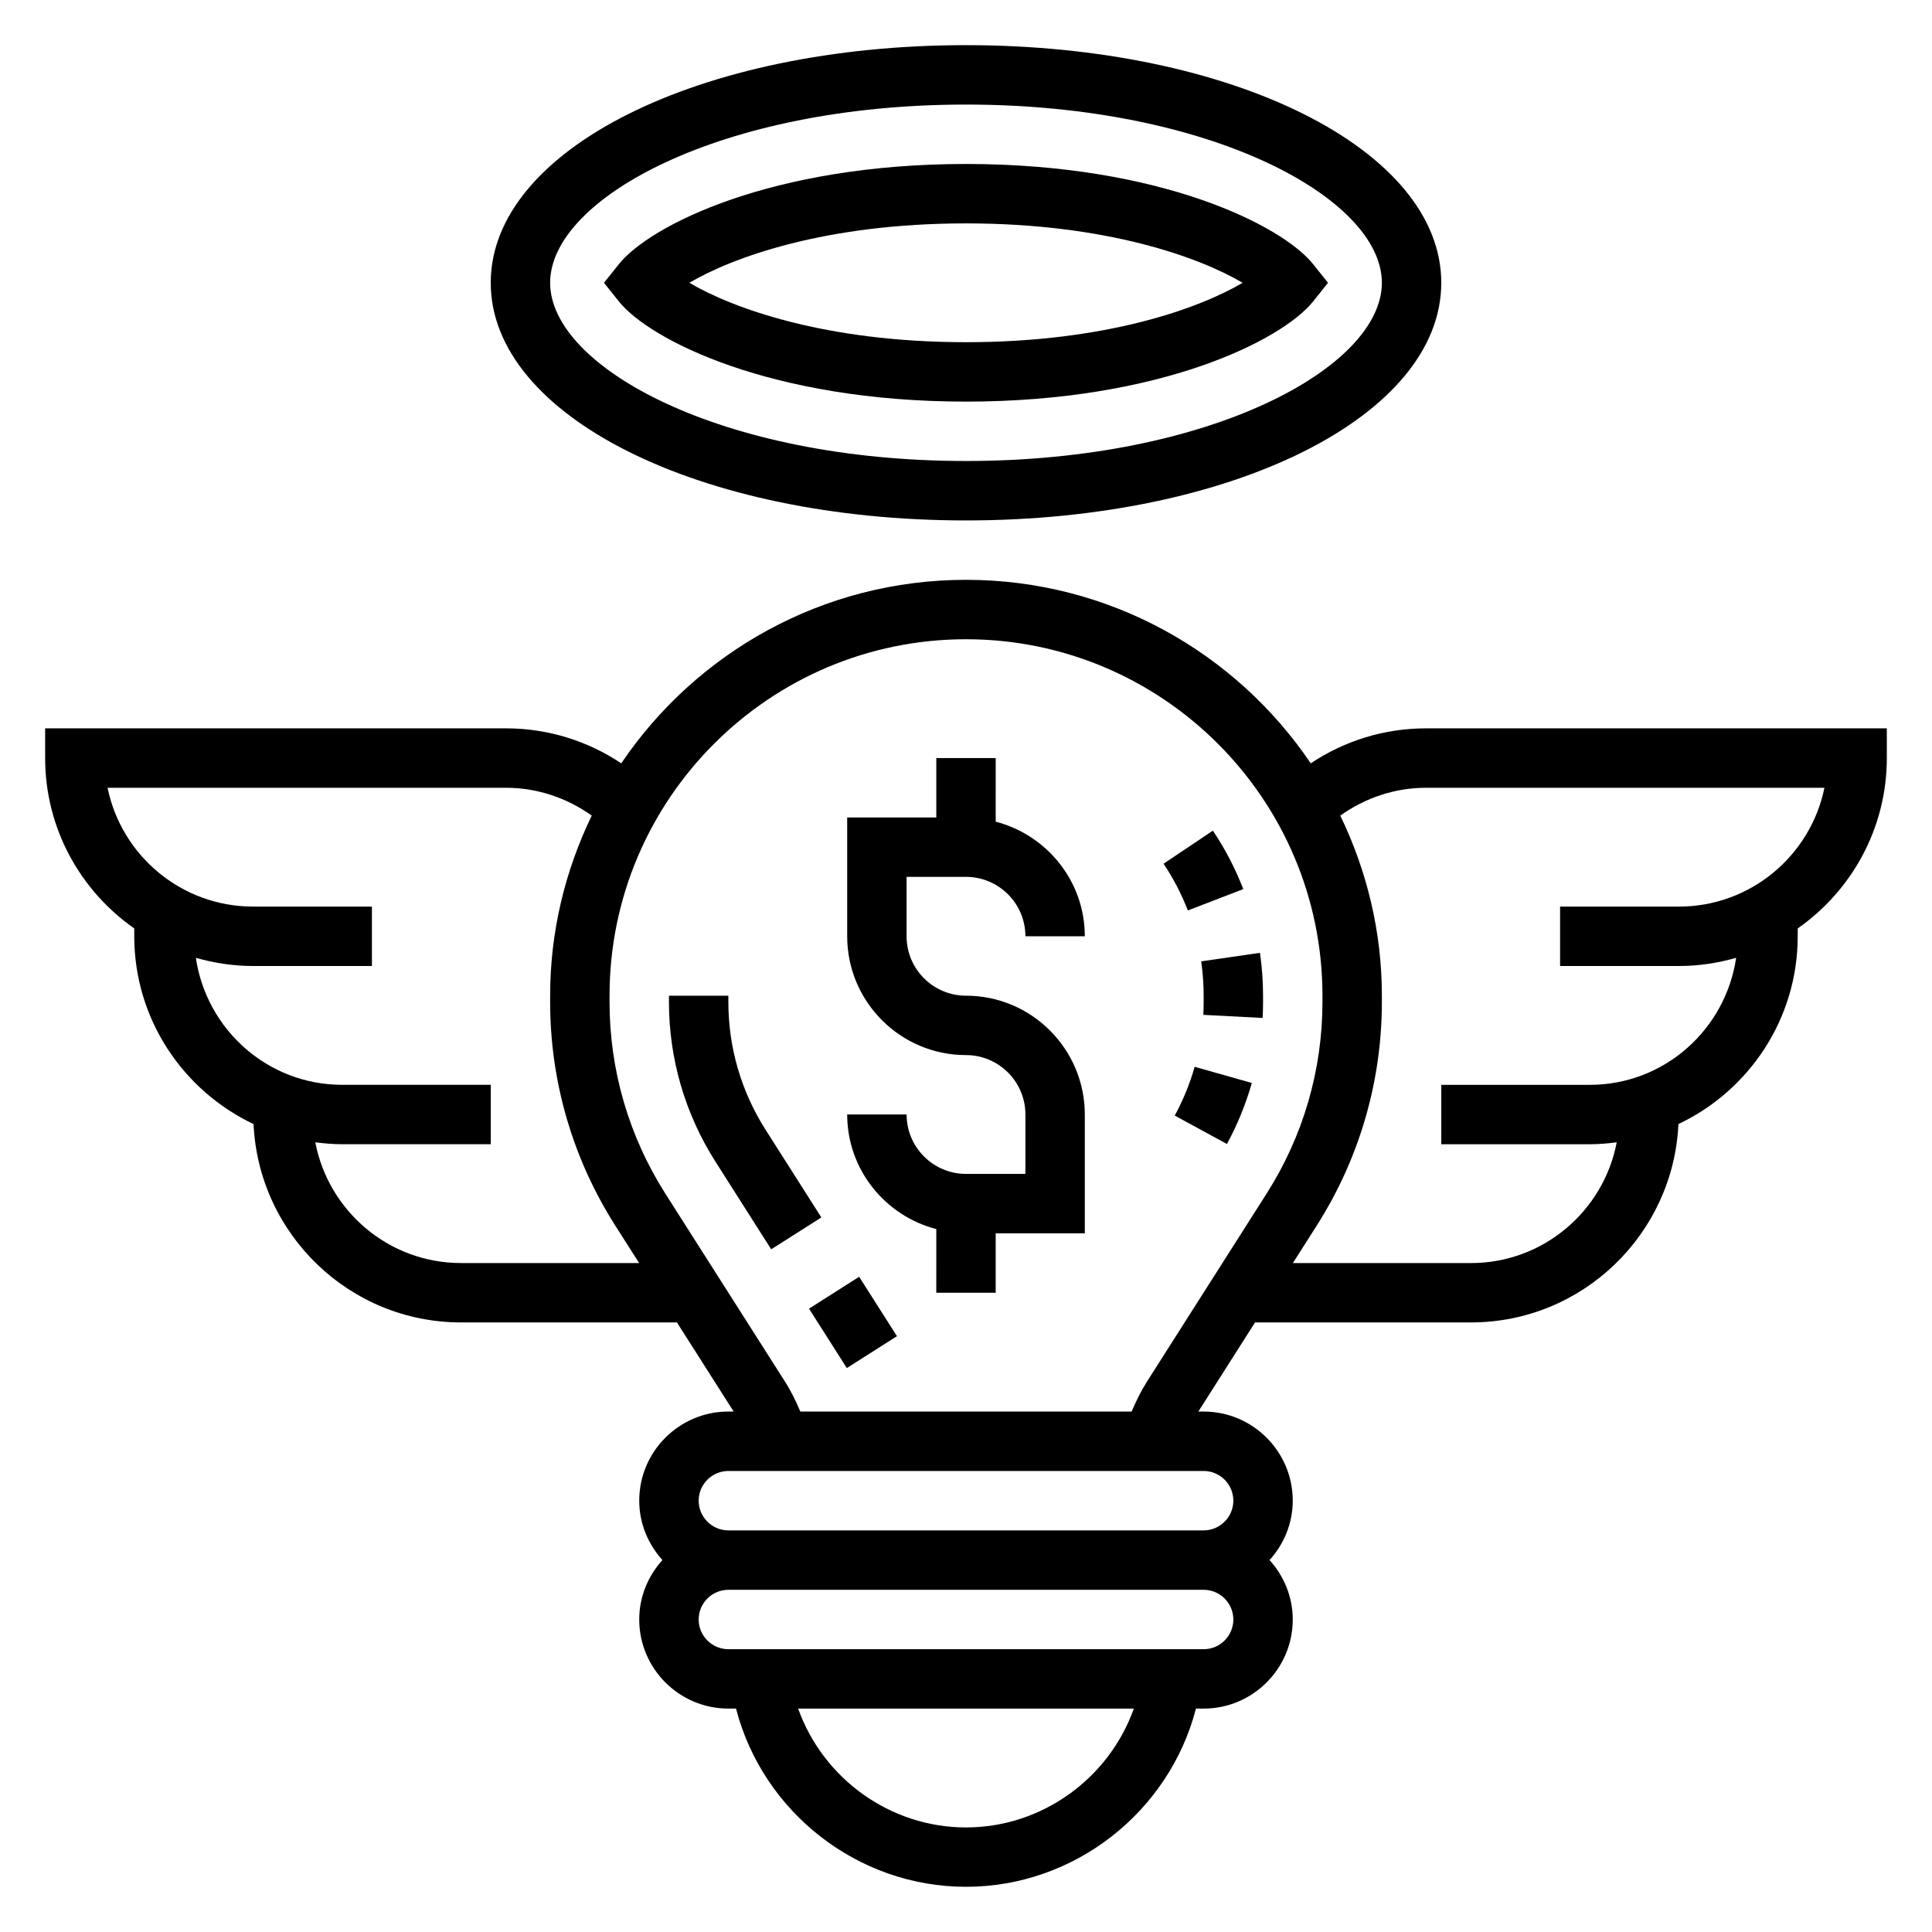 <?xml version="1.0" encoding="UTF-8"?>
<!-- Uploaded to: ICON Repo, www.iconrepo.com, Generator: ICON Repo Mixer Tools -->
<svg fill="#000000" width="800px" height="800px" version="1.1" viewBox="144 144 512 512" xmlns="http://www.w3.org/2000/svg">
 <g>
  <path d="m473.48 379.62c-2.094-5.422-4.801-10.645-8.055-15.492l-13.074 8.77c2.606 3.883 4.769 8.047 6.438 12.383z"/>
  <path d="m455.32 439.64 13.832 7.527c2.785-5.133 5.008-10.57 6.59-16.168l-15.145-4.289c-1.273 4.469-3.043 8.82-5.277 12.93z"/>
  <path d="m462.98 407.87v1.684c0 1.133-0.031 2.266-0.086 3.394l15.719 0.82c0.07-1.41 0.109-2.805 0.109-4.215v-1.684c0-3.801-0.277-7.629-0.82-11.359l-15.578 2.258c0.434 2.992 0.656 6.047 0.656 9.102z"/>
  <path d="m346.87 443.37c-6.441-10.117-9.848-21.809-9.848-33.812v-1.684h-15.742v1.684c0 14.996 4.258 29.613 12.305 42.266l14.793 23.254 13.289-8.445z"/>
  <path d="m358.4 490.81 13.285-8.453 10.016 15.742-13.285 8.453z"/>
  <path d="m400 376.38c8.684 0 15.742 7.062 15.742 15.742h15.742c0-14.625-10.078-26.852-23.617-30.371l0.004-16.859h-15.742v15.742h-23.617v31.488c0 17.367 14.121 31.488 31.488 31.488 8.684 0 15.742 7.062 15.742 15.742v15.742h-15.742c-8.684 0-15.742-7.062-15.742-15.742h-15.742c0 14.625 10.078 26.852 23.617 30.371l-0.008 16.863h15.742v-15.742h23.617v-31.488c0-17.367-14.121-31.488-31.488-31.488-8.684 0-15.742-7.062-15.742-15.742v-15.742z"/>
  <path d="m400 250.43c51.586 0 83.812-16.305 92.016-26.574l3.918-4.914-3.922-4.914c-8.199-10.27-40.43-26.574-92.012-26.574-51.586 0-83.816 16.305-92.016 26.578l-3.922 4.91 3.922 4.914c8.199 10.273 40.43 26.574 92.016 26.574zm0-47.23c37.375 0 62.039 9.086 73.305 15.742-11.266 6.66-35.93 15.742-73.305 15.742s-62.039-9.086-73.305-15.742c11.266-6.66 35.926-15.742 73.305-15.742z"/>
  <path d="m400 281.92c70.629 0 125.95-27.664 125.95-62.977s-55.324-62.977-125.95-62.977-125.95 27.664-125.95 62.977c0 35.316 55.324 62.977 125.95 62.977zm0-110.21c64.945 0 110.21 24.891 110.21 47.23s-45.266 47.23-110.21 47.23c-64.945 0-110.21-24.891-110.21-47.23-0.004-22.34 45.262-47.23 110.21-47.23z"/>
  <path d="m521.9 337.02c-10.996 0-21.555 3.266-30.535 9.273-19.824-29.324-53.383-48.633-91.363-48.633-37.984 0-71.539 19.309-91.363 48.633-8.992-6.008-19.539-9.273-30.535-9.273h-122.14v7.871c0 18.68 9.359 35.188 23.617 45.152v2.078c0 21.98 12.965 40.934 31.613 49.773 1.348 29.199 25.449 52.562 54.98 52.562h57.223l15.027 23.617h-1.402c-13.02 0-23.617 10.598-23.617 23.617 0 6.07 2.371 11.555 6.141 15.742-3.777 4.188-6.141 9.676-6.141 15.742 0 13.02 10.598 23.617 23.617 23.617h2.031c7.078 27.348 32.141 47.23 60.945 47.23s53.859-19.883 60.945-47.23l2.031 0.004c13.02 0 23.617-10.598 23.617-23.617 0-6.07-2.371-11.555-6.141-15.742 3.777-4.188 6.141-9.676 6.141-15.742 0-13.02-10.598-23.617-23.617-23.617h-1.402l15.027-23.617 57.223-0.004c29.527 0 53.633-23.363 54.977-52.562 18.648-8.836 31.613-27.793 31.613-49.773v-2.078c14.258-9.973 23.617-26.48 23.617-45.152v-7.871zm-255.72 141.7c-19.184 0-35.156-13.816-38.621-32 2.344 0.301 4.707 0.512 7.133 0.512h39.359v-15.742h-39.359c-19.75 0-35.992-14.672-38.785-33.66 4.824 1.383 9.902 2.172 15.168 2.172h31.488v-15.742l-31.488-0.004c-19.012 0-34.914-13.547-38.566-31.488h105.59c8.258 0 16.098 2.66 22.719 7.375-6.996 14.469-11.027 30.617-11.027 47.73v1.684c0 20.996 5.961 41.453 17.223 59.176l6.363 9.988zm133.82 149.57c-20.199 0-37.91-13.043-44.484-31.488h88.961c-6.566 18.441-24.277 31.488-44.477 31.488zm62.977-47.234h-125.95c-4.336 0-7.871-3.535-7.871-7.871 0-4.336 3.535-7.871 7.871-7.871h125.95c4.336 0 7.871 3.535 7.871 7.871 0 4.336-3.535 7.871-7.871 7.871zm7.871-39.359c0 4.336-3.535 7.871-7.871 7.871h-125.95c-4.336 0-7.871-3.535-7.871-7.871 0-4.336 3.535-7.871 7.871-7.871h125.95c4.336 0 7.871 3.535 7.871 7.871zm-114.75-23.617c-1.172-2.777-2.488-5.465-4.078-7.957l-31.723-49.844c-9.652-15.188-14.762-32.727-14.762-50.723v-1.684c0-52.09 42.375-94.465 94.465-94.465s94.465 42.375 94.465 94.465v1.684c0 17.996-5.109 35.535-14.77 50.711l-31.723 49.855c-1.582 2.496-2.898 5.18-4.078 7.957zm232.83-133.82h-31.488v15.742h31.488c5.266 0 10.344-0.789 15.168-2.172-2.793 18.988-19.031 33.664-38.781 33.664h-39.359v15.742h39.359c2.426 0 4.785-0.211 7.133-0.512-3.465 18.184-19.438 32-38.621 32h-47.199l6.359-9.996c11.262-17.715 17.223-38.172 17.223-59.168v-1.684c0-17.113-4.031-33.258-11.02-47.727 6.617-4.719 14.461-7.379 22.711-7.379h105.59c-3.652 17.941-19.555 31.488-38.566 31.488z"/>
 </g>
</svg>